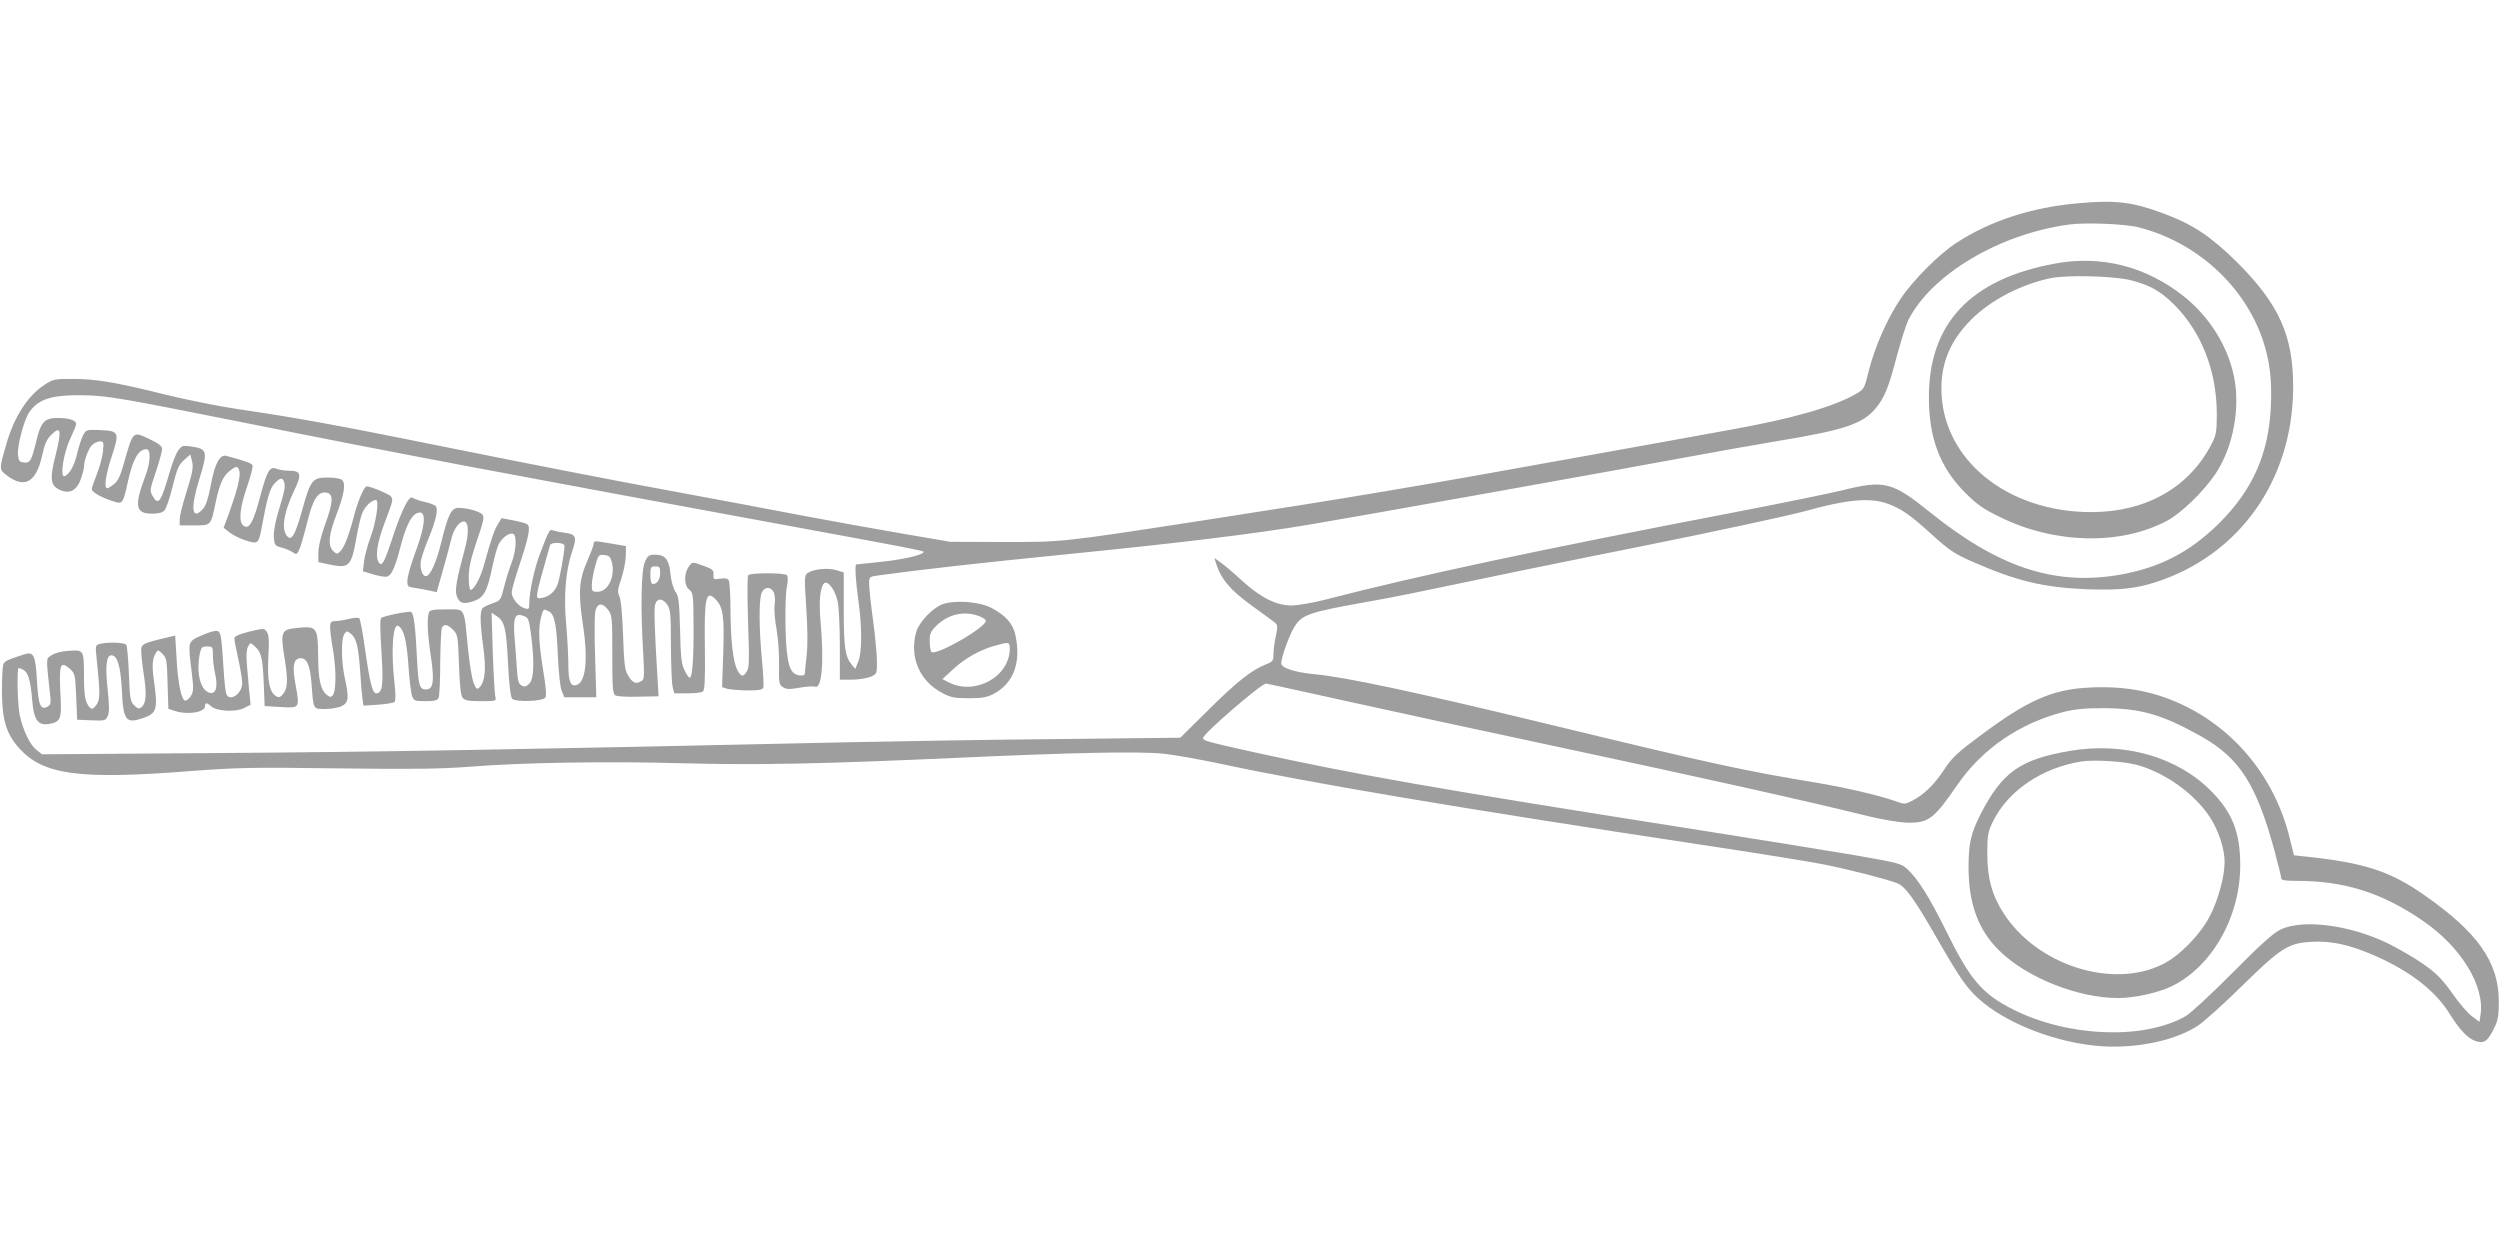 <?xml version="1.0" standalone="no"?>
<!DOCTYPE svg PUBLIC "-//W3C//DTD SVG 20010904//EN"
 "http://www.w3.org/TR/2001/REC-SVG-20010904/DTD/svg10.dtd">
<svg version="1.0" xmlns="http://www.w3.org/2000/svg"
 width="1280pt" height="640pt" viewBox="0 0 1280 640"
 preserveAspectRatio="xMidYMid meet">
<g transform="translate(0,640) scale(0.1,-0.1)"
fill="#9e9e9e" stroke="none">
<path d="M10637 5359 c-236 -21 -445 -89 -618 -201 -89 -57 -224 -192 -288
-288 -70 -104 -131 -244 -163 -369 -22 -90 -24 -94 -64 -117 -113 -66 -328
-128 -643 -184 -124 -23 -435 -79 -691 -125 -932 -169 -1269 -225 -2007 -339
-741 -114 -716 -111 -1028 -111 l-270 1 -245 42 c-135 23 -362 64 -505 91
-143 28 -457 86 -698 131 -242 44 -719 137 -1060 206 -628 127 -818 162 -1137
209 -96 14 -265 48 -375 75 -257 64 -355 80 -475 80 -91 0 -99 -2 -142 -30
-87 -57 -156 -165 -196 -305 -37 -129 -37 -129 3 -159 90 -69 150 -36 180 99
13 60 24 86 47 108 49 50 55 25 23 -102 -32 -125 -27 -160 26 -181 47 -20 84
1 103 58 9 25 16 53 16 61 0 33 22 93 41 112 10 10 29 19 40 19 20 0 21 -4 16
-52 -3 -29 -17 -81 -31 -115 -14 -35 -26 -70 -26 -78 0 -16 60 -48 121 -65 36
-11 41 -3 64 105 26 116 54 165 95 165 23 0 21 -68 -5 -135 -59 -157 -52 -195
34 -195 33 0 53 5 64 18 8 9 27 64 41 122 22 89 31 110 58 134 l32 29 8 -29
c10 -35 5 -61 -33 -182 -16 -51 -29 -106 -29 -122 l0 -30 75 0 c87 0 84 -3
110 122 20 91 37 130 70 156 35 28 43 28 51 -1 6 -27 -11 -95 -52 -211 l-29
-78 30 -24 c17 -13 54 -32 83 -41 63 -20 66 -18 82 67 27 148 42 200 65 224
29 31 42 33 50 7 7 -22 2 -46 -32 -158 -14 -48 -23 -99 -21 -124 3 -39 6 -44
37 -52 18 -4 44 -15 57 -23 21 -14 23 -14 34 7 7 12 25 74 41 137 31 127 55
165 99 160 38 -5 37 -48 -5 -162 -22 -61 -35 -116 -35 -146 l0 -48 50 -11
c109 -23 118 -14 145 137 8 49 22 106 30 126 14 34 48 66 70 66 18 0 0 -117
-29 -194 -14 -38 -29 -92 -32 -120 l-6 -51 53 -16 c30 -9 62 -14 71 -11 22 5
42 49 68 151 25 98 52 156 80 171 54 29 53 -45 -1 -192 -23 -60 -42 -127 -43
-147 -1 -35 0 -36 44 -42 25 -4 59 -10 75 -14 l31 -7 32 114 c18 62 37 134 43
160 12 49 40 88 64 88 25 0 27 -60 5 -140 -44 -163 -52 -214 -41 -243 14 -36
32 -42 83 -26 55 18 72 49 98 173 11 54 27 111 37 126 19 32 56 56 72 46 18
-11 13 -91 -10 -148 -11 -29 -29 -84 -38 -123 -17 -67 -19 -70 -56 -83 -21 -7
-45 -18 -52 -24 -17 -14 -16 -69 1 -199 16 -112 10 -179 -18 -207 -14 -14 -17
-12 -31 22 -9 21 -22 104 -30 185 -20 206 -11 191 -110 191 -66 0 -84 -3 -89
-16 -11 -28 -7 -116 11 -231 18 -122 11 -163 -26 -163 -32 0 -39 21 -45 140
-9 185 -17 251 -32 257 -14 5 -141 -21 -152 -31 -7 -8 -7 -45 3 -207 8 -138 2
-179 -29 -179 -19 0 -33 57 -57 226 -11 82 -25 153 -29 158 -5 5 -28 4 -54 -3
-25 -6 -56 -11 -70 -11 -32 0 -33 -12 -10 -154 17 -107 15 -209 -4 -228 -9 -9
-16 -7 -32 7 -29 26 -40 76 -41 190 -2 158 -4 161 -117 149 -70 -7 -76 -23
-57 -141 20 -121 19 -166 -4 -194 -16 -20 -23 -22 -38 -13 -34 21 -45 80 -39
200 5 86 3 115 -8 129 -14 19 -15 19 -90 1 -55 -14 -76 -24 -76 -35 0 -9 9
-56 20 -105 11 -50 20 -105 20 -123 0 -59 -71 -102 -83 -50 -3 12 -9 65 -12
117 -12 189 -14 200 -40 200 -12 0 -48 -12 -79 -26 -65 -30 -64 -27 -44 -189
10 -84 9 -97 -6 -120 -10 -14 -23 -24 -29 -22 -19 6 -37 93 -43 218 l-7 115
-84 -20 c-69 -17 -85 -25 -89 -43 -3 -12 2 -70 11 -128 17 -110 14 -155 -11
-176 -12 -10 -19 -8 -37 10 -20 19 -22 35 -27 159 -3 75 -9 143 -13 150 -9 13
-94 16 -136 5 -22 -6 -23 -9 -17 -67 19 -185 19 -215 2 -241 -21 -32 -32 -32
-51 5 -10 20 -15 59 -15 127 0 146 0 146 -75 141 -37 -2 -73 -11 -90 -22 -30
-20 -30 -5 -9 -198 6 -49 4 -57 -14 -67 -35 -18 -46 10 -53 137 -7 129 -17
148 -67 131 -88 -28 -101 -35 -106 -54 -3 -11 -6 -70 -6 -131 0 -150 22 -222
90 -297 123 -134 304 -159 861 -116 247 19 322 21 764 15 384 -5 530 -3 675 8
271 22 708 29 1100 18 379 -10 714 -3 1380 27 609 28 954 35 1077 22 56 -6
184 -29 285 -50 448 -97 1242 -231 2468 -416 278 -42 560 -87 628 -101 126
-25 326 -76 375 -96 42 -16 85 -76 193 -263 125 -218 161 -271 225 -329 142
-128 405 -229 634 -243 182 -11 376 31 489 106 30 20 131 110 223 201 202 198
239 222 361 228 100 5 188 -14 314 -68 183 -79 315 -180 389 -299 53 -85 94
-128 136 -142 42 -13 61 0 94 69 19 38 23 63 23 137 -1 199 -108 351 -380 541
-178 125 -309 167 -614 199 l-55 6 -22 89 c-75 306 -279 557 -556 685 -150 69
-299 95 -483 84 -181 -11 -305 -67 -539 -241 -123 -91 -151 -117 -190 -177
-51 -78 -105 -130 -163 -160 -39 -20 -40 -20 -93 -1 -85 29 -243 66 -384 90
-392 65 -532 95 -1420 310 -649 157 -1009 234 -1165 248 -102 10 -170 32 -170
56 0 29 38 136 64 181 41 69 70 79 390 136 94 16 286 55 426 85 140 30 568
118 950 194 383 77 769 160 860 185 207 58 324 68 412 37 71 -25 119 -58 237
-166 81 -73 109 -92 200 -132 226 -99 363 -132 586 -141 160 -6 249 3 351 36
430 138 703 523 705 996 1 266 -71 427 -291 646 -130 128 -224 191 -370 245
-160 60 -247 71 -443 53z m313 -123 c295 -75 540 -297 635 -575 36 -107 48
-206 42 -339 -11 -246 -93 -430 -266 -602 -152 -150 -309 -230 -521 -265 -328
-53 -614 44 -963 326 -189 152 -230 162 -443 109 -65 -16 -319 -68 -564 -115
-994 -191 -1597 -319 -2088 -446 -62 -16 -139 -29 -170 -29 -78 0 -157 40
-253 127 -41 38 -90 80 -108 92 l-33 24 7 -24 c26 -84 72 -138 184 -220 53
-38 105 -76 115 -84 18 -14 19 -20 8 -73 -7 -32 -12 -74 -12 -94 0 -31 -4 -36
-39 -50 -73 -29 -146 -86 -292 -231 l-146 -144 -624 -7 c-343 -3 -820 -11
-1059 -16 -1733 -38 -2408 -50 -3300 -56 l-845 -6 -29 23 c-33 26 -68 100 -85
177 -11 54 -16 242 -5 242 3 0 14 -4 24 -10 24 -13 37 -56 44 -147 9 -114 31
-142 96 -128 48 10 55 29 51 119 -10 187 -5 205 45 163 28 -25 29 -28 34 -144
l5 -118 73 -3 c69 -3 73 -2 84 23 8 19 8 52 -1 138 -13 116 -6 172 19 172 31
0 48 -57 54 -179 7 -156 20 -173 110 -142 69 24 75 46 54 191 -11 78 -8 115
12 145 8 13 13 12 32 -8 21 -21 23 -33 26 -152 l4 -129 30 -10 c66 -23 158 -9
158 24 0 19 9 19 32 -2 28 -25 126 -30 168 -8 l33 17 -7 69 c-3 38 -9 100 -12
137 -4 46 -2 76 6 91 11 22 12 22 32 4 36 -32 42 -56 48 -183 l5 -125 82 -5
c99 -6 98 -7 76 116 -18 95 -10 134 27 134 32 0 48 -39 55 -130 10 -136 7
-130 71 -130 30 0 68 7 84 15 35 18 38 43 15 145 -18 83 -19 200 -2 224 12 17
14 17 36 -1 26 -22 37 -66 46 -203 3 -52 8 -110 11 -129 l5 -34 75 5 c41 3 79
9 84 14 6 6 6 42 0 94 -19 164 -9 313 20 295 28 -17 42 -74 51 -200 5 -73 13
-144 19 -159 9 -24 14 -26 69 -26 46 0 61 4 67 18 4 9 8 91 8 182 1 91 5 171
9 178 13 19 31 14 58 -14 23 -24 24 -34 29 -178 4 -109 9 -158 19 -169 10 -13
31 -17 93 -17 78 0 80 1 74 23 -3 12 -9 114 -13 226 l-6 204 25 -17 c42 -27
50 -61 59 -240 5 -107 13 -174 21 -183 15 -18 150 -15 169 4 8 8 6 44 -10 141
-23 143 -26 218 -10 275 11 41 12 41 39 27 29 -16 39 -61 46 -223 4 -87 12
-166 20 -184 l13 -33 82 0 82 0 -6 203 c-4 111 -3 218 1 237 10 44 36 46 66 7
20 -27 21 -41 21 -228 0 -167 2 -201 15 -209 8 -6 62 -9 119 -7 l103 2 -6 100
c-14 230 -18 345 -12 369 9 35 40 34 63 -1 16 -23 18 -52 18 -208 1 -99 4
-195 9 -212 l8 -33 66 0 c37 0 73 4 80 9 10 6 13 53 11 217 -4 269 5 309 58
252 36 -39 42 -88 36 -273 l-6 -173 24 -8 c13 -4 59 -8 103 -9 59 0 80 3 84
14 3 8 0 73 -7 145 -15 159 -16 301 -2 339 13 33 45 36 62 6 6 -13 9 -40 5
-65 -3 -23 1 -80 10 -126 8 -45 14 -128 13 -183 -2 -91 0 -100 19 -113 18 -12
33 -12 86 -3 35 6 71 9 79 5 35 -13 47 126 28 337 -9 99 -2 172 18 192 19 18
57 -33 70 -93 6 -28 11 -130 11 -225 l0 -175 60 0 c33 0 76 7 95 14 35 15 35
16 35 78 0 35 -9 130 -20 212 -11 81 -20 165 -20 186 0 37 0 37 48 44 218 30
513 63 942 106 593 59 980 106 1270 155 258 43 1569 278 1930 345 146 27 348
63 450 80 354 58 445 88 514 170 44 54 65 103 106 260 22 82 49 168 61 192
119 233 462 438 819 488 85 12 290 4 360 -14z m-9730 -994 c811 -163 1333
-261 2975 -563 424 -78 527 -98 532 -103 13 -13 -85 -38 -201 -51 -76 -8 -140
-15 -142 -15 -8 0 -3 -88 11 -185 19 -135 19 -266 -1 -313 l-15 -37 -19 23
c-33 40 -40 90 -40 284 l0 187 -39 12 c-44 13 -118 5 -146 -15 -17 -12 -17
-24 -7 -177 7 -103 8 -194 2 -244 -5 -44 -9 -86 -9 -93 -1 -9 -11 -12 -28 -10
-50 6 -66 58 -71 237 -2 86 0 181 6 211 7 36 7 58 1 65 -13 13 -186 13 -198 0
-5 -6 -5 -103 -1 -240 7 -194 6 -234 -6 -252 -19 -31 -30 -29 -49 7 -22 42
-34 153 -35 310 0 74 -4 141 -9 149 -6 10 -20 12 -44 8 -33 -5 -35 -4 -34 21
2 22 -4 28 -48 44 -63 23 -61 23 -81 -7 -23 -36 -21 -95 5 -114 20 -16 21 -25
22 -186 1 -167 -6 -265 -20 -265 -4 0 -16 17 -26 38 -16 31 -20 66 -23 206 -4
147 -7 173 -23 195 -11 16 -22 52 -26 90 -7 76 -27 101 -79 101 -31 0 -37 -4
-52 -37 -19 -43 -23 -229 -9 -465 7 -130 6 -138 -12 -147 -27 -15 -44 -6 -66
32 -16 26 -20 60 -25 207 -4 109 -11 184 -19 198 -10 19 -9 34 10 89 12 36 22
88 23 116 l1 51 -70 12 c-92 16 -95 16 -95 1 0 -8 -16 -50 -35 -94 -41 -94
-45 -162 -20 -323 26 -170 15 -289 -30 -306 -33 -13 -45 15 -45 100 0 44 -5
139 -11 209 -14 146 -3 277 32 379 24 71 18 83 -44 91 -24 3 -50 9 -58 12 -15
6 -19 -1 -66 -125 -27 -71 -53 -192 -53 -247 0 -31 -2 -34 -22 -28 -33 9 -68
52 -68 81 0 14 18 78 40 143 48 143 58 195 39 207 -8 5 -40 14 -73 20 l-58 11
-19 -31 c-18 -29 -34 -75 -73 -216 -17 -60 -50 -120 -66 -120 -6 0 -10 28 -10
64 0 50 10 93 41 186 37 108 40 123 27 137 -16 16 -77 32 -120 33 -37 0 -54
-34 -89 -178 -25 -103 -57 -172 -79 -172 -18 0 -32 42 -25 79 4 20 21 72 40
116 36 89 49 144 37 162 -4 7 -30 17 -57 23 -27 6 -55 16 -61 21 -19 15 -55
-56 -104 -203 -42 -129 -55 -152 -71 -127 -19 30 -8 101 31 204 43 114 43 114
32 133 -7 11 -105 52 -124 52 -14 0 -47 -77 -68 -161 -25 -96 -50 -158 -72
-176 -12 -11 -18 -9 -34 8 -26 29 -21 82 20 188 38 99 47 154 28 173 -8 8 -38
13 -74 13 -78 0 -88 -13 -129 -160 -35 -126 -53 -162 -74 -145 -37 31 -25 120
31 238 41 84 36 102 -27 102 -21 0 -49 4 -63 10 -35 13 -48 -9 -82 -135 -37
-142 -59 -180 -89 -155 -24 20 -17 90 19 195 19 55 32 105 29 112 -4 11 -28
20 -134 49 -33 9 -59 -39 -79 -146 -14 -74 -26 -110 -42 -127 -56 -60 -64 4
-18 152 45 145 42 157 -41 169 -44 6 -48 5 -67 -21 -11 -15 -29 -62 -41 -103
-48 -165 -60 -182 -91 -127 -14 24 -12 33 18 121 17 52 32 105 32 116 0 16
-15 28 -65 52 -88 41 -82 46 -135 -139 -14 -50 -28 -78 -47 -92 -14 -12 -30
-21 -34 -21 -18 0 -8 68 23 163 41 124 38 131 -60 135 -70 3 -71 2 -87 -27 -8
-17 -22 -58 -30 -93 -14 -62 -40 -108 -65 -116 -24 -8 -5 120 30 192 16 35 30
69 30 75 0 19 -37 31 -94 31 -69 0 -87 -20 -111 -122 -24 -98 -31 -110 -63
-106 -23 3 -27 8 -30 41 -4 46 32 181 59 218 49 69 120 89 289 85 113 -3 189
-16 780 -134z m1670 -637 c0 -37 -25 -173 -37 -202 -15 -36 -45 -60 -83 -65
-32 -4 -33 -9 46 270 5 18 74 16 74 -3z m243 -84 c18 -73 -20 -151 -74 -151
-27 0 -29 3 -29 35 0 19 8 62 17 96 16 58 18 60 47 57 25 -2 31 -9 39 -37z
m247 -54 c0 -34 -15 -57 -37 -57 -9 0 -13 15 -13 45 0 41 2 45 25 45 22 0 25
-4 25 -33z m-661 -317 c18 -140 15 -226 -9 -250 -16 -16 -25 -18 -39 -10 -16
8 -21 25 -25 92 -3 46 -8 118 -12 160 -7 97 3 121 45 105 27 -10 29 -15 40
-97z m-1629 -104 c0 -25 5 -67 11 -94 15 -64 6 -104 -23 -100 -50 7 -75 99
-55 201 7 33 11 37 37 37 29 0 30 -2 30 -44z m5828 -241 c235 -52 693 -151
1017 -220 810 -173 1315 -286 1635 -365 71 -17 155 -31 195 -32 109 -2 136 18
255 191 128 187 321 319 550 377 54 13 110 19 200 18 190 0 303 -33 503 -146
194 -110 280 -245 372 -582 19 -71 35 -135 35 -143 0 -10 20 -13 78 -13 245 0
436 -60 645 -203 198 -135 321 -336 297 -485 l-5 -34 -39 29 c-21 15 -67 69
-101 118 -65 95 -121 141 -283 231 -200 112 -472 155 -597 94 -36 -17 -103
-78 -245 -221 -107 -108 -215 -208 -240 -222 -215 -122 -599 -107 -880 33
-161 81 -222 151 -347 406 -85 171 -140 259 -195 312 -33 31 -41 33 -269 73
-129 22 -520 85 -869 140 -1278 201 -1694 274 -2216 389 -240 54 -254 57 -254
72 0 21 297 278 322 278 5 0 201 -43 436 -95z"/>
<path d="M10524 5051 c-434 -79 -649 -306 -648 -686 0 -209 57 -358 184 -486
63 -63 94 -85 181 -127 279 -137 615 -145 853 -19 74 39 188 150 250 242 91
137 129 342 92 507 -34 153 -127 299 -254 400 -194 154 -421 212 -658 169z
m383 -85 c99 -25 153 -55 224 -125 141 -141 219 -341 219 -562 0 -85 -3 -106
-24 -147 -114 -226 -336 -353 -616 -354 -436 -1 -770 273 -770 633 0 137 49
249 153 353 100 100 254 180 407 212 83 17 320 11 407 -10z"/>
<path d="M4825 3306 c-51 -19 -120 -92 -134 -142 -36 -128 17 -251 133 -312
44 -23 63 -27 136 -27 69 0 93 5 127 22 103 55 142 161 112 301 -12 59 -51
102 -124 140 -62 32 -187 41 -250 18z m184 -59 c19 -7 36 -17 38 -24 10 -31
-262 -187 -279 -160 -4 7 -8 32 -8 56 0 38 5 49 38 81 59 55 137 73 211 47z
m161 -169 c-1 -144 -179 -241 -314 -171 l-31 16 59 54 c63 57 135 96 213 118
70 19 73 19 73 -17z"/>
<path d="M10595 2555 c-250 -43 -342 -108 -450 -315 -55 -107 -66 -156 -66
-285 1 -184 50 -317 157 -422 141 -139 403 -243 609 -243 80 0 201 26 269 58
209 99 356 355 356 621 0 169 -40 271 -150 382 -174 175 -447 252 -725 204z
m341 -70 c144 -37 302 -149 380 -271 44 -68 74 -161 74 -227 0 -76 -33 -196
-77 -280 -49 -94 -156 -203 -240 -244 -258 -128 -643 -5 -813 259 -61 93 -85
181 -85 308 0 95 3 110 29 164 77 157 249 274 451 307 66 10 208 2 281 -16z"/>
</g>
</svg>
